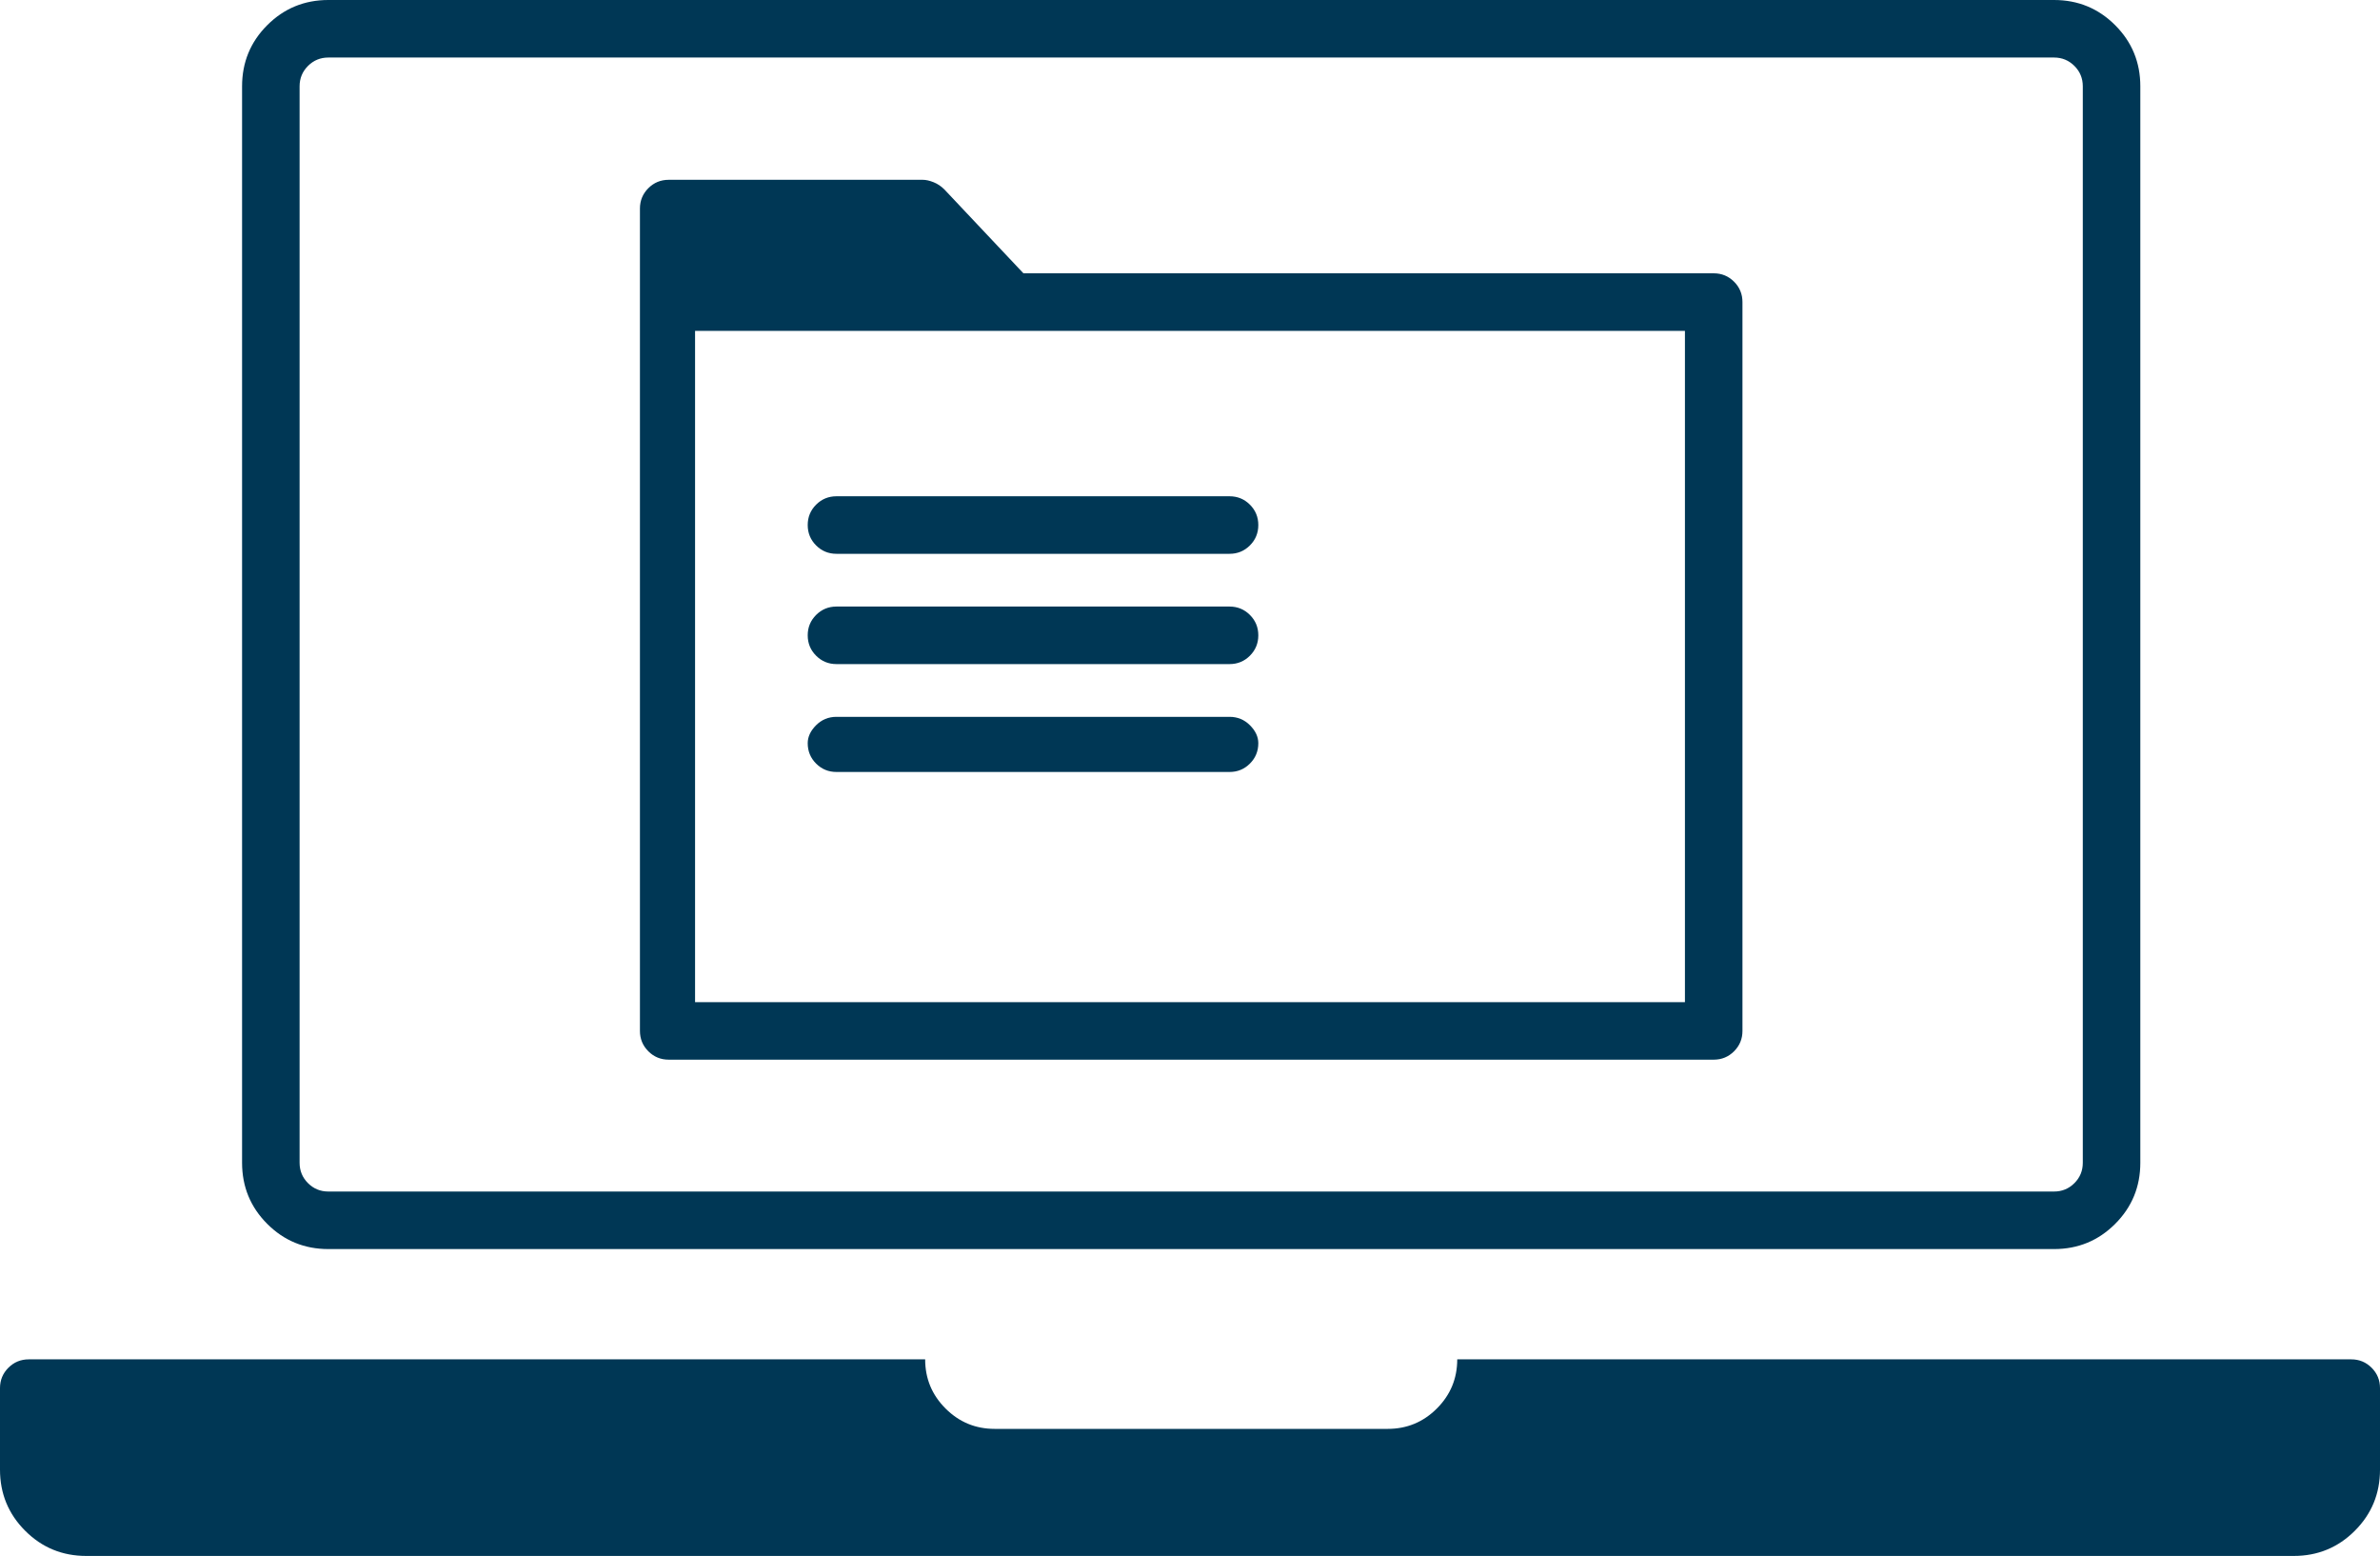 <svg xmlns="http://www.w3.org/2000/svg" viewBox="0 0 1024 669.261"><defs><style>.cls-1{fill:#003755;}</style></defs><g id="Layer_2" data-name="Layer 2"><g id="Layer_1-2" data-name="Layer 1"><path class="cls-1" d="M883.754 537.265h-742.477Q125.809 537.265 114.981 526.437 104.153 515.609 104.153 500.141v-463.017Q104.153 21.656 114.981 10.828 125.809 0 141.277 0h742.477Q899.223 0 910.05 10.828 920.878 21.656 920.878 37.124v463.017Q920.878 515.609 910.05 526.437 899.223 537.265 883.754 537.265zM141.277 24.749Q136.121 24.749 132.512 28.359 128.902 31.968 128.902 37.124v463.017Q128.902 505.297 132.512 508.906 136.121 512.516 141.277 512.516h742.477Q888.91 512.516 892.52 508.906 896.129 505.297 896.129 500.141v-463.017Q896.129 31.968 892.52 28.359 888.91 24.749 883.754 24.749h-742.477zM1011.625 584.701h-384.644Q626.981 597.076 618.216 605.841 609.45 614.606 597.076 614.606h-169.120Q415.581 614.606 406.816 605.841 398.05 597.076 398.05 584.701h-385.675Q7.219 584.701 3.609 588.31 0 591.919 0 597.076v35.061Q0 647.605 10.828 658.433 21.656 669.261 37.124 669.261h949.752Q1002.344 669.261 1013.172 658.433 1024 647.605 1024 632.137v-35.061Q1024 591.919 1020.391 588.31 1016.781 584.701 1011.625 584.701zM737.321 117.559h-296.991L406.300 81.466Q404.238 79.404 401.66 78.373 399.082 77.341 397.019 77.341h-109.309Q282.554 77.341 278.945 80.951 275.335 84.56 275.335 89.716v39.186Q275.335 128.902 275.335 129.418 275.335 129.934 275.335 129.934 275.335 129.934 275.335 129.934 275.335 129.934 275.335 129.934v313.490Q275.335 448.58 278.945 452.189 282.554 455.799 287.71 455.799h449.611Q742.477 455.799 746.087 452.189 749.696 448.58 749.696 443.424v-313.490Q749.696 124.777 746.087 121.168 742.477 117.559 737.321 117.559zM724.947 431.049h-425.894v-288.741h425.894zM359.895 238.211h169.120Q534.171 238.211 537.78 234.602 541.39 230.993 541.39 225.837 541.39 220.681 537.78 217.072 534.171 213.462 529.015 213.462h-169.120Q354.739 213.462 351.13 217.072 347.521 220.681 347.521 225.837 347.521 230.993 351.13 234.602 354.739 238.211 359.895 238.211zM359.895 285.648h169.120Q534.171 285.648 537.78 282.038 541.39 278.429 541.39 273.273 541.39 268.117 537.78 264.508 534.171 260.898 529.015 260.898h-169.120Q354.739 260.898 351.13 264.508 347.521 268.117 347.521 273.273 347.521 278.429 351.13 282.038 354.739 285.648 359.895 285.648zM359.895 332.052h169.120Q534.171 332.052 537.78 328.443 541.39 324.834 541.39 319.678 541.39 315.553 537.78 311.944 534.171 308.334 529.015 308.334h-169.120Q354.739 308.334 351.13 311.944 347.521 315.553 347.521 319.678 347.521 324.834 351.13 328.443 354.739 332.052 359.895 332.052z"/></g></g></svg>
